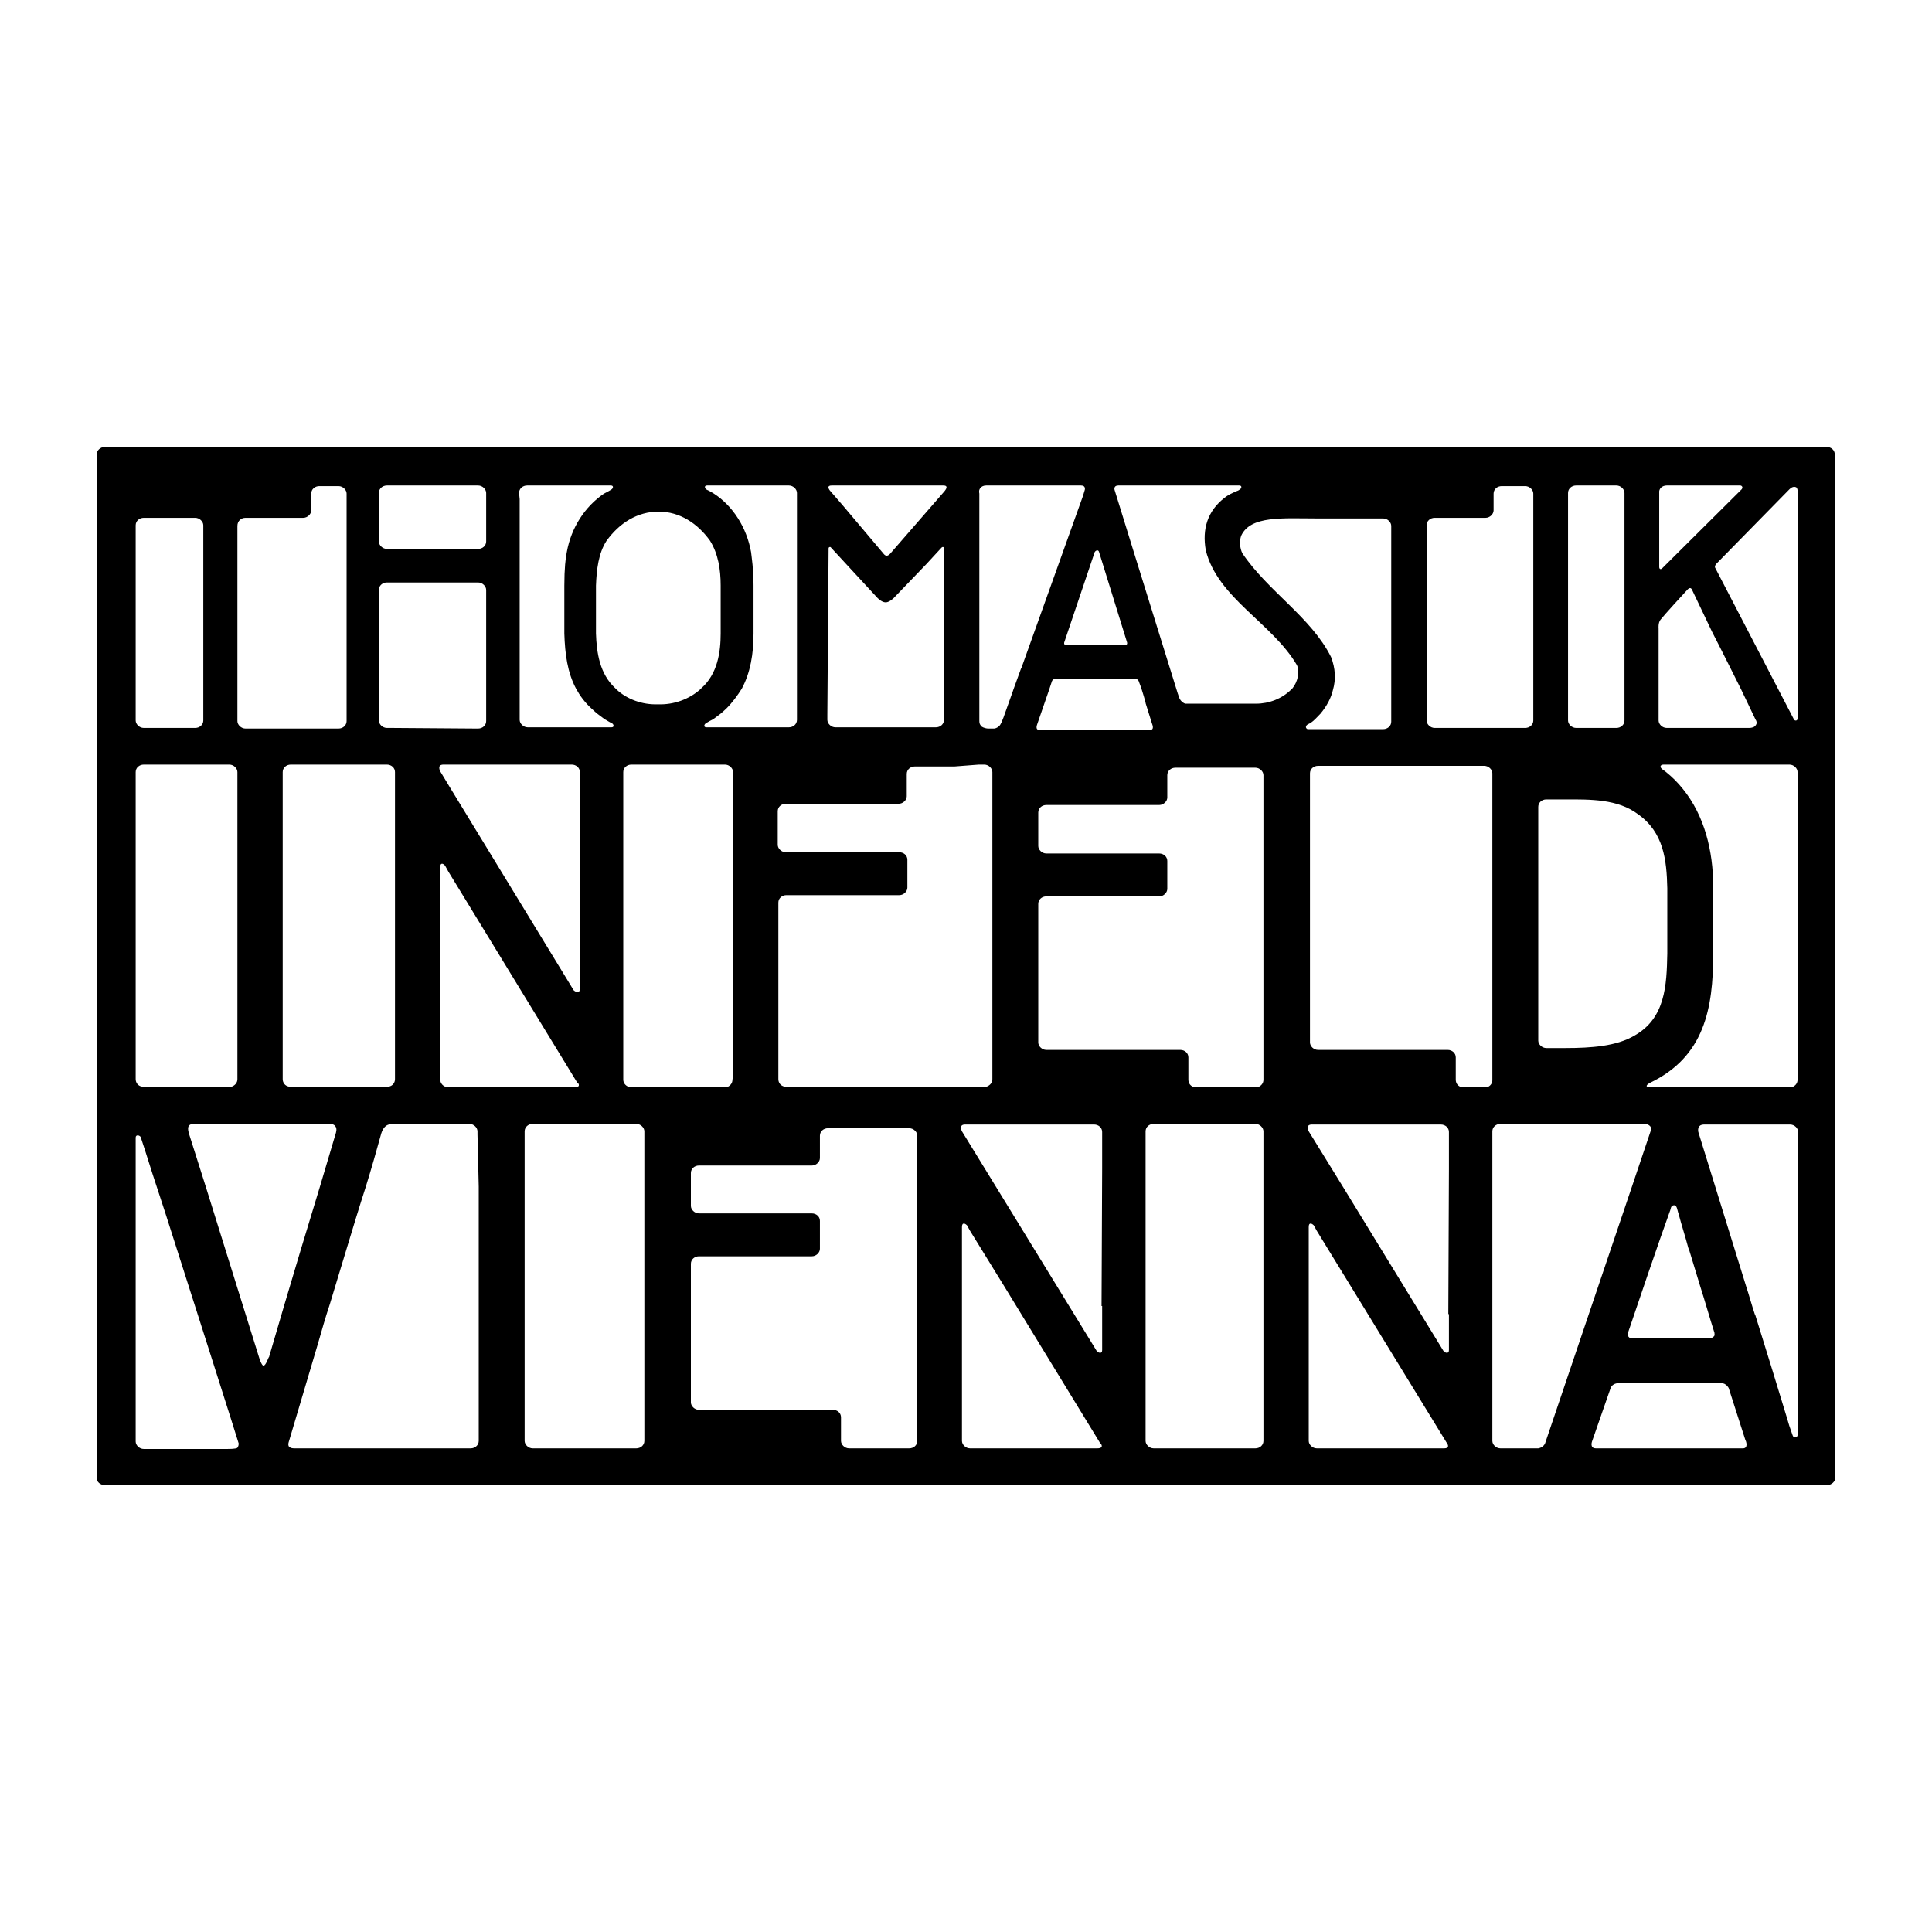 <svg xmlns="http://www.w3.org/2000/svg" version="1.1" xmlns:xlink="http://www.w3.org/1999/xlink" xmlns:svgjs="http://svgjs.dev/svgjs" width="200" height="200"><rect width="100%" height="100%" fill="#808080" stroke="none"/><svg width="200" height="200" viewBox="0 0 200 200" fill="none" xmlns="http://www.w3.org/2000/svg">
<rect width="200" height="200" fill="white"></rect>
<path d="M189.936 139.703V120.399V48.135V47.041C189.936 46.591 189.55 46.269 189.101 46.269H188.074H11.734H10.834C10.386 46.269 10 46.654 10 47.041V47.62V152.444V152.959C10 153.409 10.386 153.731 10.834 153.731H11.478H188.972H189.166C189.614 153.731 190 153.346 190 152.959V152.444L189.936 139.703ZM172.533 50.258H173.111H180.175C180.24 50.258 180.496 50.387 180.303 50.644C179.019 51.932 172.277 58.624 172.083 58.816C171.891 59.01 171.762 58.881 171.762 58.689V51.416V51.031C171.698 50.581 172.083 50.258 172.533 50.258ZM171.891 64.157C172.404 63.514 174.01 61.777 174.716 61.005C175.037 60.682 175.166 61.069 175.166 61.069L177.221 65.38C178.056 66.989 180.24 71.365 180.24 71.365C181.074 73.102 181.716 74.454 181.716 74.454C181.845 74.647 181.908 74.839 181.78 75.032C181.651 75.29 181.33 75.355 181.074 75.355H173.175H172.533C172.083 75.355 171.698 74.968 171.698 74.582V74.068V71.365V65.058C171.698 65.058 171.635 64.48 171.891 64.157ZM186.083 81.66V111.325V111.777C186.083 112.162 185.826 112.42 185.505 112.548C185.441 112.548 185.376 112.548 185.312 112.548H184.734H170.799C170.735 112.548 170.67 112.548 170.607 112.548C170.414 112.483 170.349 112.356 170.799 112.098C176.45 109.395 177.349 104.376 177.349 98.778V91.763C177.349 88.096 176.45 84.427 174.203 81.66C173.688 81.017 173.111 80.438 172.469 79.923C172.404 79.859 172.277 79.794 172.212 79.73C171.698 79.409 171.891 79.151 172.212 79.151H184.991H185.247C185.697 79.151 186.083 79.538 186.083 79.923V80.309V81.66ZM174.845 129.343C175.231 130.63 175.615 131.853 176 133.14C176.515 134.748 176.963 136.357 177.478 137.965C177.478 138.159 177.542 138.223 177.413 138.352C177.284 138.481 177.092 138.546 177.092 138.546H169C168.744 138.546 168.744 138.546 168.616 138.417C168.423 138.223 168.552 137.902 168.552 137.902C169.065 136.357 171.956 127.862 172.854 125.418C172.982 125.16 172.919 124.839 173.24 124.774C173.624 124.71 173.624 125.289 173.753 125.611C174.074 126.833 174.46 127.991 174.781 129.214L174.845 129.343ZM162.323 74.068V51.416V51.031C162.323 50.581 162.707 50.258 163.157 50.258H163.672H166.818H167.332C167.781 50.258 168.166 50.644 168.166 51.031V51.61V74.132V74.582C168.166 75.032 167.781 75.355 167.332 75.355H166.753H163.607H163.157C162.707 75.355 162.323 74.968 162.323 74.582V74.068ZM159.24 83.719V83.527C159.24 83.076 159.626 82.755 160.074 82.755H160.524H161.937H162.065C164.57 82.755 167.46 82.691 169.579 84.298C172.212 86.165 172.533 88.996 172.598 91.956V98.713C172.533 101.995 172.404 105.405 169.194 107.207C167.332 108.302 164.762 108.494 162.002 108.494H161.809H160.653H160.074C159.626 108.494 159.24 108.108 159.24 107.723V107.142V83.719ZM147.681 73.296V71.365V69.692V54.827V54.377C147.681 53.927 148.067 53.604 148.515 53.604H149.157H153.268H153.781C154.231 53.604 154.617 53.219 154.617 52.832V52.318V51.288V51.095C154.617 50.644 155.002 50.323 155.451 50.323H155.901H157.635H157.891C158.341 50.323 158.727 50.708 158.727 51.095V51.481V71.365V74.132V74.582C158.727 75.032 158.341 75.355 157.891 75.355H157.441H149.286H148.515C148.067 75.355 147.681 74.968 147.681 74.582V73.746V73.296ZM113.774 57.144L116.665 66.474C116.665 66.474 116.792 66.795 116.407 66.795H115.444H111.399H110.436C110.05 66.795 110.178 66.474 110.178 66.474L113.325 57.144C113.453 56.95 113.711 56.886 113.774 57.144ZM118.077 71.043C118.077 71.107 118.141 71.172 118.141 71.236L118.206 71.428C118.334 71.815 118.462 72.265 118.591 72.717V72.78C118.912 73.81 119.233 74.839 119.233 74.839L119.298 75.032C119.298 75.032 119.49 75.547 119.104 75.547H118.912H107.739H107.61H107.545C107.16 75.547 107.353 75.032 107.353 75.032L107.418 74.839L108.573 71.493L108.894 70.528C108.894 70.528 108.958 70.27 109.279 70.27H117.499C117.82 70.27 117.884 70.528 117.884 70.528C117.884 70.528 117.949 70.722 118.077 71.043ZM102.087 50.258H102.409H111.462H111.912C112.425 50.258 112.298 50.708 112.298 50.708L112.104 51.352L105.748 69.113L105.683 69.242L104.912 71.365L104.848 71.557L103.885 74.26C103.757 74.582 103.628 74.968 103.436 75.161C103.243 75.355 102.986 75.419 102.922 75.419H102.28C102.152 75.419 101.831 75.355 101.637 75.226C101.445 75.032 101.381 74.903 101.381 74.647V51.288V51.095C101.252 50.644 101.573 50.258 102.087 50.258ZM101.316 79.151H101.894C102.344 79.151 102.73 79.538 102.73 79.923V80.567V81.596V111.196V111.712C102.73 112.098 102.472 112.356 102.151 112.483C102.087 112.483 102.023 112.483 101.959 112.483H101.381H81.794H81.409C81.344 112.483 81.281 112.483 81.217 112.483C80.831 112.42 80.575 112.098 80.575 111.712V111.196V108.752V93.63V93.437C80.575 92.985 80.959 92.664 81.409 92.664H81.859H92.903H93.097C93.546 92.664 93.931 92.279 93.931 91.892V91.635V89.383V88.996C93.931 88.546 93.546 88.225 93.097 88.225H92.84H81.794H81.344C80.896 88.225 80.51 87.838 80.51 87.452V87.001V84.171V83.977C80.51 83.527 80.896 83.205 81.344 83.205H81.665H92.711H93.032C93.482 83.205 93.867 82.819 93.867 82.433V81.854V81.789V80.567V80.117C93.867 79.665 94.252 79.344 94.702 79.344H95.344H98.812L101.316 79.151ZM85.776 56.757C85.776 56.629 85.968 56.565 86.032 56.693L87.575 58.366L90.785 61.841C90.785 61.841 91.234 62.356 91.684 62.356C92.069 62.356 92.519 61.906 92.519 61.906L95.922 58.366L97.464 56.693C97.591 56.565 97.72 56.629 97.72 56.757V74.004V74.518C97.72 74.968 97.335 75.29 96.885 75.29H96.501H86.804H86.483C86.032 75.29 85.647 74.903 85.647 74.518V73.939L85.776 56.757ZM86.097 50.258H87.254H97.656C98.106 50.258 98.041 50.516 97.785 50.837L92.134 57.337C91.813 57.658 91.619 57.529 91.427 57.273C91.363 57.208 88.986 54.377 87.189 52.253L85.905 50.773C85.712 50.516 85.647 50.258 86.097 50.258ZM73.189 50.258H81.665C82.115 50.258 82.501 50.644 82.501 51.031V51.288V74.195V74.518C82.501 74.968 82.115 75.29 81.665 75.29H73.125C72.804 75.29 72.868 74.968 73.125 74.84C73.318 74.711 73.575 74.582 73.832 74.454C74.088 74.26 74.345 74.068 74.603 73.874C74.603 73.874 74.988 73.552 75.18 73.36C75.822 72.717 76.335 72.009 76.785 71.301C77.684 69.627 78.005 67.697 78.005 65.573V60.619C78.005 58.881 77.813 57.723 77.749 57.144C77.3 54.635 75.887 52.382 73.896 51.095C73.896 51.095 73.382 50.773 73.189 50.708C72.933 50.581 72.868 50.258 73.189 50.258ZM75.822 111.777C75.822 112.162 75.566 112.42 75.245 112.548C75.18 112.548 75.116 112.548 75.051 112.548H74.603H65.355C65.291 112.548 65.291 112.548 65.226 112.548C64.841 112.483 64.52 112.162 64.52 111.777V110.875V81.66V80.502V79.923C64.52 79.473 64.905 79.151 65.355 79.151H74.603H75.051C75.501 79.151 75.887 79.538 75.887 79.923V80.244V81.596V111.325L75.822 111.777ZM68.18 52.961C70.365 52.961 72.226 54.183 73.51 55.986C74.345 57.337 74.603 58.945 74.603 60.619V65.573C74.603 67.503 74.281 69.756 72.612 71.236C72.547 71.301 72.547 71.301 72.483 71.365C71.328 72.394 69.721 72.973 68.116 72.909C66.511 72.973 64.905 72.394 63.813 71.365C63.813 71.365 63.75 71.301 63.686 71.236C62.08 69.756 61.759 67.568 61.695 65.573V60.619C61.759 58.945 61.952 57.273 62.786 55.986C64.134 54.119 65.998 52.961 68.18 52.961ZM53.732 51.031C53.732 50.581 54.117 50.258 54.566 50.258H55.723H63.236C63.557 50.258 63.492 50.581 63.236 50.708C63.044 50.837 62.529 51.095 62.529 51.095C60.538 52.446 59.127 54.635 58.677 57.144C58.548 57.723 58.42 58.881 58.42 60.619V65.573C58.484 67.697 58.741 69.627 59.64 71.301C60.025 72.009 60.538 72.717 61.245 73.36C61.438 73.552 61.822 73.874 61.822 73.874C62.08 74.068 62.337 74.26 62.594 74.454C62.85 74.582 63.108 74.776 63.3 74.84C63.557 74.968 63.621 75.29 63.3 75.29H55.208H54.631C54.182 75.29 53.796 74.903 53.796 74.518V73.81V51.674L53.732 51.031ZM59.383 102.509L46.668 81.66L45.577 79.859C45.577 79.859 45.191 79.151 45.898 79.151H58.355H59.19C59.64 79.151 60.025 79.473 60.025 79.923V80.309V81.66V102.445C59.961 102.896 59.511 102.638 59.383 102.509ZM59.64 112.548C59.575 112.548 59.511 112.548 59.448 112.548H46.924H46.411C46.347 112.548 46.347 112.548 46.282 112.548C45.898 112.483 45.577 112.162 45.577 111.775V111.261V90.605V89.768C45.577 89.189 45.961 89.447 46.09 89.639L46.411 90.22L59.769 112.098C59.832 112.033 60.153 112.483 59.64 112.548ZM29.265 81.66V80.373V79.923C29.265 79.473 29.651 79.151 30.1 79.151H40.053C40.503 79.151 40.889 79.473 40.889 79.923V80.244V81.596V110.94V111.712C40.889 112.098 40.631 112.42 40.247 112.483C40.182 112.483 40.118 112.483 40.053 112.483H30.55H30.1C30.035 112.483 29.972 112.483 29.907 112.483C29.522 112.42 29.265 112.098 29.265 111.712V111.39V81.66ZM40.503 75.355H40.053C39.603 75.355 39.219 74.968 39.219 74.582V74.004V61.584V61.069C39.219 60.619 39.603 60.297 40.053 60.297H40.568H48.979H49.494C49.943 60.297 50.328 60.682 50.328 61.069V61.648V74.26V74.647C50.328 75.097 49.943 75.419 49.494 75.419H49.3L40.503 75.355ZM39.219 55.728V51.545V51.031C39.219 50.581 39.603 50.258 40.053 50.258H41.081H49.173H49.494C49.943 50.258 50.328 50.644 50.328 51.031V51.674V55.728V56.049C50.328 56.501 49.943 56.822 49.494 56.822H49.173H40.31H40.053C39.603 56.822 39.219 56.436 39.219 56.049V55.728ZM25.412 53.604H25.669H31H31.384C31.834 53.604 32.219 53.219 32.219 52.832V52.511V51.481V51.095C32.219 50.644 32.605 50.323 33.053 50.323H33.568H34.788H35.044C35.494 50.323 35.88 50.708 35.88 51.095V51.288V74.26V74.647C35.88 75.097 35.494 75.419 35.044 75.419H34.788H25.861H25.412C24.963 75.419 24.577 75.032 24.577 74.647V74.132V54.635V54.441C24.577 53.927 24.963 53.604 25.412 53.604ZM23.614 79.151H23.743C24.192 79.151 24.577 79.538 24.577 79.923V80.244V81.596V111.132V111.712C24.577 112.098 24.321 112.356 24 112.483C23.935 112.483 23.871 112.483 23.806 112.483H23.485H22.009H15.266H14.88C14.816 112.483 14.752 112.483 14.688 112.483C14.303 112.42 14.046 112.098 14.046 111.712V111.261V85.843V81.596V80.117V79.923C14.046 79.473 14.431 79.151 14.88 79.151H15.266H21.945H23.614ZM14.046 54.377C14.046 53.927 14.431 53.604 14.88 53.604H15.843H19.889H20.21C20.66 53.604 21.046 53.991 21.046 54.377V54.762V74.26V74.582C21.046 75.032 20.66 75.355 20.21 75.355H20.018H15.137H14.88C14.431 75.355 14.046 74.968 14.046 74.582V74.325V54.762V54.377ZM24.577 149.871C24.448 150 23.743 149.998 23.485 149.998H15.843H14.88C14.431 149.998 14.046 149.613 14.046 149.227V148.648V117.761C14.046 117.439 14.431 117.503 14.559 117.696C14.752 118.275 15.201 119.627 15.78 121.493L17.128 125.611C19.376 132.624 24.706 149.355 24.706 149.419C24.706 149.548 24.706 149.677 24.577 149.871ZM27.275 141.376C27.081 141.376 26.825 140.54 26.825 140.54L21.302 122.844L19.568 117.374C19.439 116.924 19.312 116.345 20.083 116.345H20.339H34.145C34.402 116.345 34.596 116.41 34.723 116.602C34.917 116.86 34.788 117.245 34.723 117.439L33.118 122.844L31.127 129.407L29.457 135.006L27.852 140.476C27.788 140.476 27.531 141.376 27.275 141.376ZM49.558 122.844V148.584V149.163C49.558 149.613 49.173 149.935 48.723 149.935H48.402H30.55C30.293 149.935 30.1 149.935 29.907 149.742C29.779 149.548 29.907 149.227 29.907 149.227L32.926 139.06C33.311 137.709 33.696 136.357 34.145 135.006L35.88 129.278C36.522 127.156 37.164 125.032 37.87 122.844C38.448 120.978 38.962 119.175 39.476 117.31C39.797 116.345 40.374 116.345 40.824 116.345H48.466H48.594C49.044 116.345 49.429 116.731 49.429 117.117V117.439L49.558 122.844ZM66.704 122.844V148.39V149.163C66.704 149.613 66.319 149.935 65.868 149.935H65.547H55.273H55.145C54.695 149.935 54.31 149.548 54.31 149.163V148.84V122.844V117.696V117.117C54.31 116.666 54.695 116.345 55.145 116.345H55.466H65.74H65.868C66.319 116.345 66.704 116.731 66.704 117.117V117.439V122.844ZM94.959 122.844V133.14V148.39V149.163C94.959 149.613 94.573 149.935 94.124 149.935H87.896C87.446 149.935 87.06 149.548 87.06 149.163V148.84V147.233V146.717C87.06 146.267 86.675 145.946 86.226 145.946H85.905H84.556H74.088H72.933H72.355C71.905 145.946 71.52 145.559 71.52 145.173V144.594V131.016V130.823C71.52 130.373 71.905 130.051 72.355 130.051H72.804H74.217H83.85H84.042C84.492 130.051 84.877 129.665 84.877 129.278V129.022V126.769V126.383C84.877 125.932 84.492 125.611 84.042 125.611H83.785H72.739H72.355C71.905 125.611 71.52 125.224 71.52 124.839V124.389V123.102V121.622V121.428C71.52 120.978 71.905 120.656 72.355 120.656H72.676H83.721H84.042C84.492 120.656 84.877 120.27 84.877 119.883V119.304V118.017V117.567C84.877 117.116 85.261 116.795 85.712 116.795H93.996H94.124C94.573 116.795 94.959 117.181 94.959 117.567V117.889V122.844ZM113.582 149.935H100.931H100.418C99.968 149.935 99.582 149.548 99.582 149.163V148.648C99.582 148.648 99.582 145.43 99.582 141.569V130.051C99.582 128.699 99.582 127.862 99.582 127.862V127.027C99.582 126.448 99.968 126.704 100.097 126.833L100.418 127.412L103.949 133.14L113.903 149.419C113.967 149.419 114.353 149.935 113.582 149.935ZM114.095 120.978L114.032 135.199H114.095V139.768C114.095 140.218 113.646 140.024 113.517 139.832L99.582 117.116C99.582 117.116 99.197 116.41 99.903 116.41H112.427H113.261C113.711 116.41 114.095 116.731 114.095 117.181V117.567V120.978ZM130.792 122.844V148.39V149.163C130.792 149.613 130.407 149.935 129.957 149.935H119.425C118.977 149.935 118.591 149.548 118.591 149.163V148.262V135.135V120.978V117.696V117.117C118.591 116.666 118.977 116.345 119.425 116.345H129.957C130.407 116.345 130.792 116.731 130.792 117.117V117.439V122.844ZM130.792 111.775C130.792 112.162 130.536 112.419 130.214 112.548C130.15 112.548 130.086 112.548 130.021 112.548H129.443H127.709H125.975H125.462H124.178H123.857C123.792 112.548 123.728 112.548 123.663 112.548C123.279 112.483 123.021 112.162 123.021 111.775V111.454V109.974V109.459C123.021 109.009 122.637 108.687 122.187 108.687H121.866H120.517H110.05H108.894H108.316C107.866 108.687 107.481 108.302 107.481 107.915V107.336V93.758V93.566C107.481 93.114 107.866 92.793 108.316 92.793H108.765H110.178H119.811H120.003C120.453 92.793 120.838 92.406 120.838 92.021V91.763V89.512V89.125C120.838 88.675 120.453 88.352 120.003 88.352H119.746H108.702H108.316C107.866 88.352 107.481 87.967 107.481 87.58V87.13V84.298V84.106C107.481 83.655 107.866 83.334 108.316 83.334H108.637H119.682H120.003C120.453 83.334 120.838 82.947 120.838 82.561V81.983V81.918V80.696V80.244C120.838 79.794 121.224 79.473 121.673 79.473H122.316H125.975H127.709H129.7H129.957C130.407 79.473 130.792 79.859 130.792 80.244V80.631V81.918V111.583V111.775ZM133.81 71.236C133.746 71.301 133.746 71.301 133.681 71.365C132.718 72.33 131.37 72.844 130.021 72.844H122.7C122.7 72.844 122.251 72.717 122.058 72.201C121.994 72.073 121.994 71.944 121.93 71.815L121.03 68.919C118.977 62.356 115.379 50.708 115.379 50.708C115.379 50.708 115.252 50.258 115.765 50.258H128.03H127.774H128.287C128.608 50.258 128.545 50.581 128.287 50.708C128.224 50.773 128.03 50.837 128.03 50.837C127.582 51.031 127.132 51.224 126.746 51.545C125.012 52.896 124.434 54.762 124.82 56.95C126.04 61.906 131.691 64.48 134.259 68.855C134.58 69.563 134.324 70.593 133.81 71.236ZM135.416 74.968L135.672 74.839C136.058 74.582 136.314 74.26 136.7 73.874C137.342 73.102 137.792 72.265 137.984 71.428C138.305 70.335 138.241 69.177 137.792 68.019C135.737 63.901 131.242 61.198 128.609 57.273C128.351 56.757 128.288 56.049 128.48 55.47C129.443 53.346 132.783 53.669 136.379 53.669H142.801H143.187C143.635 53.669 144.021 54.054 144.021 54.441V54.891V70.078V73.36V74.131V74.711C144.021 75.161 143.635 75.482 143.187 75.482H142.672H135.351C135.095 75.355 135.159 75.097 135.416 74.968ZM149.479 149.935H136.829H136.314C135.866 149.935 135.48 149.548 135.48 149.163V148.648V127.862V127.027C135.48 126.448 135.866 126.704 135.993 126.833L136.314 127.412L149.8 149.419C149.8 149.419 150.185 149.935 149.479 149.935ZM149.993 120.978L149.929 136.035H149.993V139.768C149.993 140.218 149.543 140.024 149.415 139.832L139.012 122.844L135.48 117.116C135.48 117.116 135.095 116.41 135.801 116.41H148.323H149.157C149.607 116.41 149.993 116.731 149.993 117.181V117.567V120.978ZM153.91 112.548C153.846 112.548 153.781 112.548 153.718 112.548H151.534C151.469 112.548 151.406 112.548 151.342 112.548C150.956 112.483 150.7 112.162 150.7 111.775V111.454V109.974V109.459C150.7 109.009 150.314 108.687 149.864 108.687H147.681H136.443C135.993 108.687 135.608 108.302 135.608 107.915V107.336V81.725V80.244V80.052C135.608 79.601 135.993 79.28 136.443 79.28H150.827H151.406H153.397H153.653C154.102 79.28 154.488 79.665 154.488 80.052V80.438V81.725V111.39V111.84C154.488 112.162 154.231 112.483 153.91 112.548ZM159.24 149.935H158.02H155.836H155.323C154.873 149.935 154.488 149.548 154.488 149.163V148.262V133.14V122.844V117.696V117.117C154.488 116.666 154.873 116.345 155.323 116.345H156.286H158.02H170.286C170.414 116.345 171.12 116.474 170.864 117.117L168.937 122.844L159.947 149.419C159.753 149.871 159.24 149.935 159.24 149.935ZM180.432 149.935H165.212C164.506 149.935 164.827 149.163 164.827 149.163L166.753 143.629C166.753 143.629 166.947 143.179 167.589 143.179H178.184C178.698 143.179 178.954 143.693 178.954 143.693L180.688 149.098C180.753 149.163 181.009 149.935 180.432 149.935ZM186.083 117.696V122.844V133.14V148.584C186.083 148.776 185.697 148.969 185.569 148.584C185.247 147.683 185.184 147.489 184.926 146.589C184.092 143.822 182.936 140.089 181.716 136.164L181.651 136.035C181.33 135.07 181.074 134.105 180.753 133.14C179.596 129.407 175.808 117.181 175.808 117.181C175.744 116.86 175.808 116.41 176.386 116.41H184.863H185.312C185.762 116.41 186.147 116.795 186.147 117.181L186.083 117.696ZM186.083 51.224V69.177V71.365V74.389C186.083 74.647 185.762 74.647 185.697 74.454L184.092 71.365L177.542 58.752C177.478 58.56 177.67 58.366 177.67 58.366L185.247 50.644C185.441 50.452 185.697 50.323 185.954 50.452C186.147 50.644 186.083 50.966 186.083 51.224Z" fill="black"></path>
</svg><style>@media (prefers-color-scheme: light) { :root { filter: none; } }
@media (prefers-color-scheme: dark) { :root { filter: none; } }
</style></svg>
